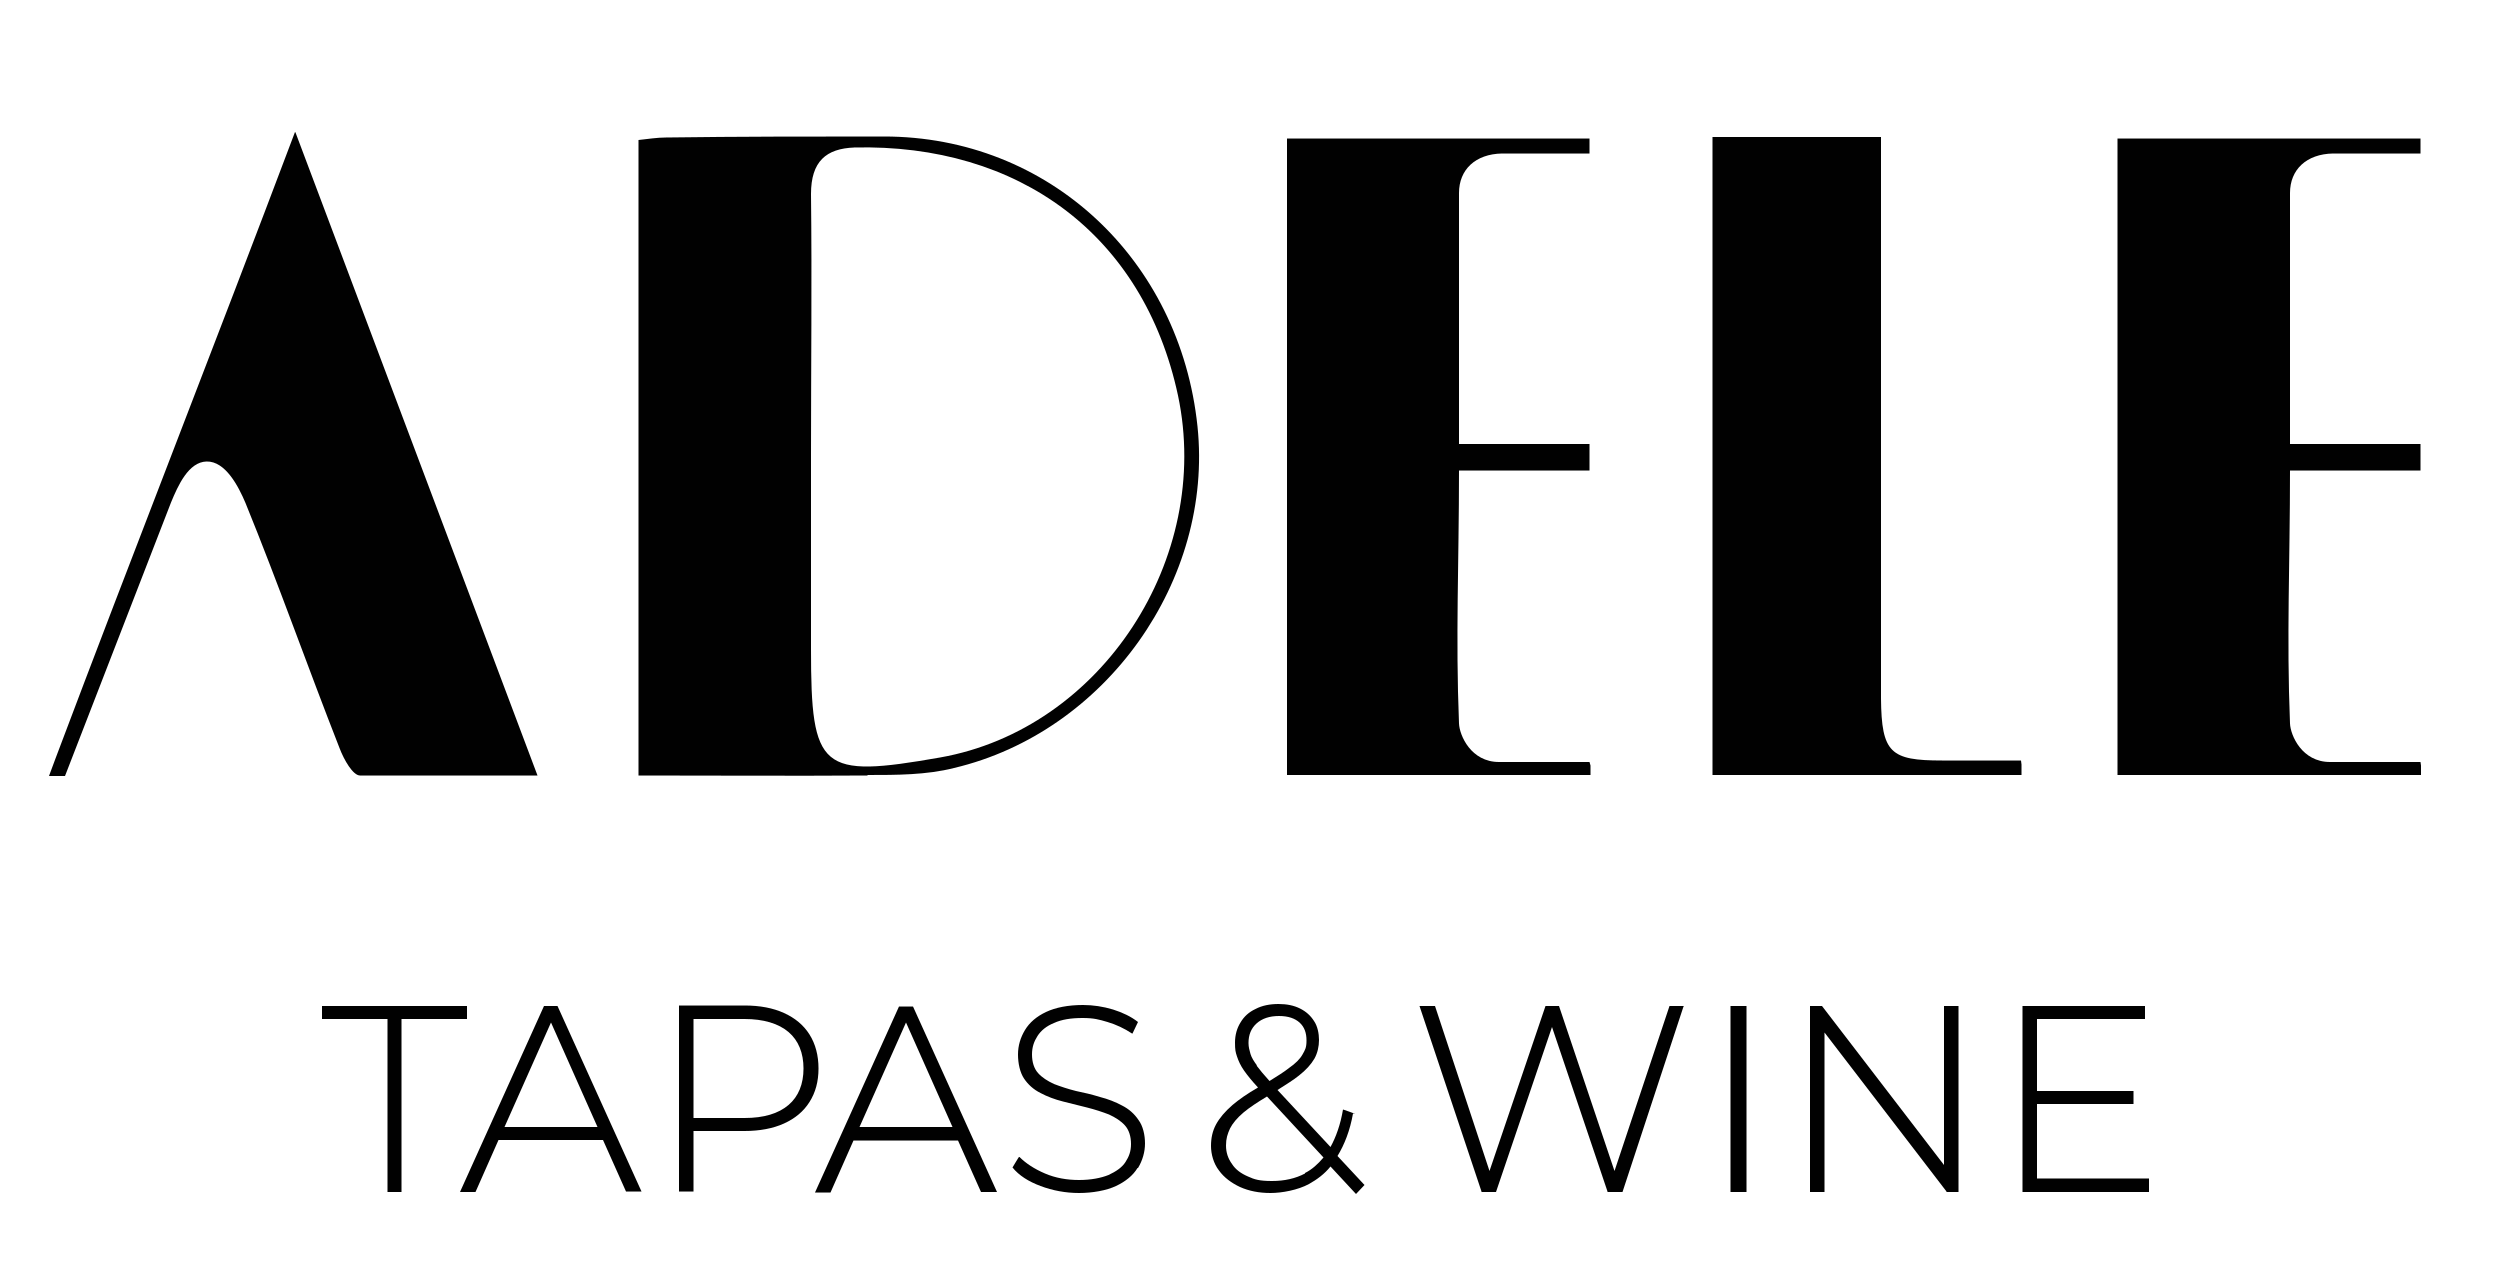 <svg xmlns="http://www.w3.org/2000/svg" id="Layer_1" viewBox="0 0 500 252.2"><defs><style>      .st0 {        fill: #010101;      }    </style></defs><path class="st0" d="M173.5,155c5.8,0,11.8,0,17.3-1.4,30.4-7.2,51.9-37.6,48.7-68.3-3.5-33.5-29.8-58-62.7-58-14.5,0-29.1,0-43.6.2-1.8,0-3.6.3-5.5.5v127.1c15.8,0,30.8.1,45.8,0M170.8,29.5c32.9-.8,57.9,17.4,64.8,49.6,6.9,32.6-15.3,66.7-47.6,72.4-23.9,4.2-25.8,2.6-25.8-21.7,0-12.9,0-25.9,0-38.8h0c0-17.4.2-34.8,0-52.2,0-6.5,3-9.1,8.7-9.3"></path><path class="st0" d="M317.9,152.4h-18.1c-5.6,0-7.9-5.3-8-7.7-.7-17.4,0-32,0-50.6h26.1c0-.8,0-4.5,0-5.3h-26.1v-50.2c0-4.7,3.3-7.8,8.6-7.9,5.8,0,11.7,0,17.5,0,0-.7,0-2.2,0-3h-60.5v127.3h60.7c0-.6,0-1.3,0-1.9"></path><path class="st0" d="M404.2,152.1c-5,0-10.9,0-15.8,0-10.3,0-12.1-1.5-12.2-12.4,0-34.8,0-68.9,0-103.7,0-2.8,0-5.7,0-8.6h-33.7v127.6h61.8c0-.7,0-1.4,0-2.1"></path><path class="st0" d="M59,26.4c-16.1,42.7-32.5,84.4-47.9,125.3l-1.3,3.5h3.2l21.2-54.7h0c1.4-3.4,3.5-8.1,7.1-8.2,3.8-.1,6.4,5,7.8,8.3,6.6,16.2,12.4,32.7,18.8,49,.9,2.4,2.7,5.5,4.1,5.5,4.5,0,23,0,35.5,0-16.2-43-31.9-84.8-48.4-128.6"></path><path class="st0" d="M484.1,152.4h-18.1c-5.6,0-7.9-5.3-8-7.7-.7-17.4,0-32,0-50.6h26.1c0-.8,0-4.5,0-5.3h-26.1v-50.2c0-4.7,3.3-7.8,8.6-7.9,5.8,0,11.7,0,17.5,0,0-.7,0-2.2,0-3h-60.6v127.3h60.7c0-.6,0-1.3,0-1.9"></path><polygon class="st0" points="93.4 201.2 64.4 201.2 64.4 203.8 77.5 203.8 77.5 238.4 80.3 238.4 80.3 203.8 93.4 203.8 93.4 201.2"></polygon><path class="st0" d="M111.6,201.2h-2.8l-16.8,37.2h3.1l4.6-10.4h20.9l4.6,10.3h0c0,0,3.1,0,3.1,0l-16.8-37.1h0ZM100.9,225.4l9.3-20.9,9.3,20.9h-18.7Z"></path><path class="st0" d="M156.8,202.6c-2.2-1-4.8-1.5-7.9-1.5h-13.1v37.2h2.9v-12.1h10.2c3,0,5.7-.5,7.9-1.5,2.2-1,3.9-2.4,5.1-4.3,1.2-1.9,1.8-4.1,1.8-6.7s-.6-4.9-1.8-6.8c-1.2-1.9-2.9-3.3-5.1-4.3M138.7,203.8h10.2c3.8,0,6.8.9,8.8,2.6,2,1.7,3,4.2,3,7.3s-1,5.6-3,7.3c-2,1.7-4.9,2.6-8.8,2.6h-10.2v-19.8Z"></path><path class="st0" d="M196.3,238.4h3.1l-16.8-37.1h0c0,0-2.8,0-2.8,0l-16.8,37.2h3.1l4.6-10.4h20.9l4.6,10.3h0ZM171.9,225.4l9.3-20.9,9.3,20.9h-18.7Z"></path><path class="st0" d="M227.6,233.6c.9-1.5,1.4-3.2,1.4-4.9s-.4-3.5-1.3-4.7c-.8-1.2-1.9-2.2-3.3-2.9-1.3-.7-2.8-1.3-4.4-1.7-1.6-.5-3.3-.9-4.8-1.2-1.6-.4-3.1-.9-4.4-1.4-1.3-.6-2.4-1.3-3.2-2.2-.8-.9-1.2-2.2-1.2-3.7s.4-2.6,1.1-3.7c.7-1.1,1.8-2,3.3-2.6,1.5-.7,3.4-1,5.7-1s3.3.3,5,.8c1.7.5,3.4,1.3,4.9,2.3h.1c0,0,1.1-2.3,1.1-2.3h0c-1.4-1.1-3.1-1.9-5-2.5-2-.6-4-.9-6-.9-3,0-5.5.5-7.4,1.4-1.9.9-3.3,2.1-4.2,3.6-.9,1.5-1.4,3.1-1.4,4.9s.4,3.6,1.2,4.8c.8,1.2,1.9,2.2,3.3,2.9,1.3.7,2.9,1.3,4.5,1.7,1.6.4,3.2.8,4.8,1.2,1.6.4,3.1.9,4.4,1.4,1.3.6,2.4,1.3,3.2,2.2.8.9,1.2,2.2,1.2,3.7s-.4,2.5-1.1,3.6c-.7,1.1-1.9,1.9-3.4,2.6-1.5.6-3.5,1-5.9,1s-4.7-.4-6.8-1.3c-2.1-.9-3.8-2-5.1-3.3h-.1c0-.1-1.3,2.1-1.3,2.1h0c1.3,1.6,3.2,2.8,5.6,3.7,2.4.9,5,1.4,7.7,1.4s5.5-.5,7.4-1.4c1.9-.9,3.4-2.1,4.3-3.6"></path><path class="st0" d="M271,222.8h0c0-.1-2.4-.9-2.4-.9h0c-.5,3-1.4,5.5-2.5,7.5l-10.6-11.4c1.7-1.1,3.2-2,4.3-2.9,1.4-1.1,2.4-2.2,3.1-3.4.6-1.1.9-2.4.9-3.7s-.3-2.8-1-3.8c-.7-1.1-1.6-1.9-2.8-2.5-1.2-.6-2.6-.9-4.3-.9s-3.3.3-4.6,1c-1.3.6-2.3,1.5-3,2.7-.7,1.1-1.1,2.5-1.1,4s.1,1.9.4,2.8c.3.9.7,1.8,1.4,2.8.7,1,1.6,2.1,2.8,3.4-2.1,1.2-3.8,2.4-5.1,3.5-1.5,1.3-2.6,2.6-3.3,3.9-.7,1.3-1,2.7-1,4.3s.5,3.5,1.6,4.9c1,1.4,2.5,2.5,4.2,3.3,1.8.8,3.8,1.2,6.1,1.2s5.5-.6,7.7-1.8c1.6-.9,3.1-2,4.3-3.5l5.1,5.5h0c0,0,1.7-1.8,1.7-1.8l-5.4-5.8c1.4-2.3,2.5-5.1,3.1-8.5M261,234.7c-1.9,1-4.1,1.5-6.6,1.5s-3.5-.3-4.8-.9c-1.4-.6-2.5-1.4-3.2-2.5-.8-1.1-1.2-2.3-1.2-3.7s.3-2.3.8-3.4c.5-1,1.4-2.1,2.7-3.2,1.2-1,2.7-2,4.7-3.2l11.3,12.2c-1.1,1.3-2.3,2.4-3.7,3.1M251.4,213.1c-.6-.8-1.1-1.6-1.3-2.3-.2-.7-.4-1.4-.4-2.2,0-1.6.5-2.9,1.6-3.9,1.1-1,2.6-1.5,4.5-1.5s3.2.5,4.1,1.3c1,.9,1.4,2.1,1.4,3.6s-.3,1.9-.8,2.8c-.5.9-1.4,1.8-2.7,2.7-1,.8-2.3,1.6-3.9,2.6-1.1-1.2-2-2.3-2.6-3.1"></path><polygon class="st0" points="322.9 234.2 311.8 201.2 311.8 201.2 309.1 201.2 297.9 234.2 287 201.2 287 201.2 283.9 201.2 296.3 238.3 296.3 238.4 299.2 238.4 310.4 205.4 321.5 238.3 321.5 238.4 324.5 238.4 336.7 201.3 336.8 201.2 333.9 201.2 322.9 234.2"></polygon><rect class="st0" x="346.1" y="201.2" width="3.2" height="37.2"></rect><polygon class="st0" points="388.8 233 364.4 201.2 364.4 201.2 362 201.2 362 238.4 364.9 238.4 364.9 206.5 389.3 238.3 389.3 238.4 391.7 238.4 391.7 201.2 388.8 201.2 388.8 233"></polygon><polygon class="st0" points="407.4 220.8 426.7 220.8 426.7 218.2 407.4 218.2 407.4 203.8 429 203.8 429 201.2 404.5 201.2 404.5 238.4 429.8 238.4 429.8 235.7 407.4 235.7 407.4 220.8"></polygon></svg>